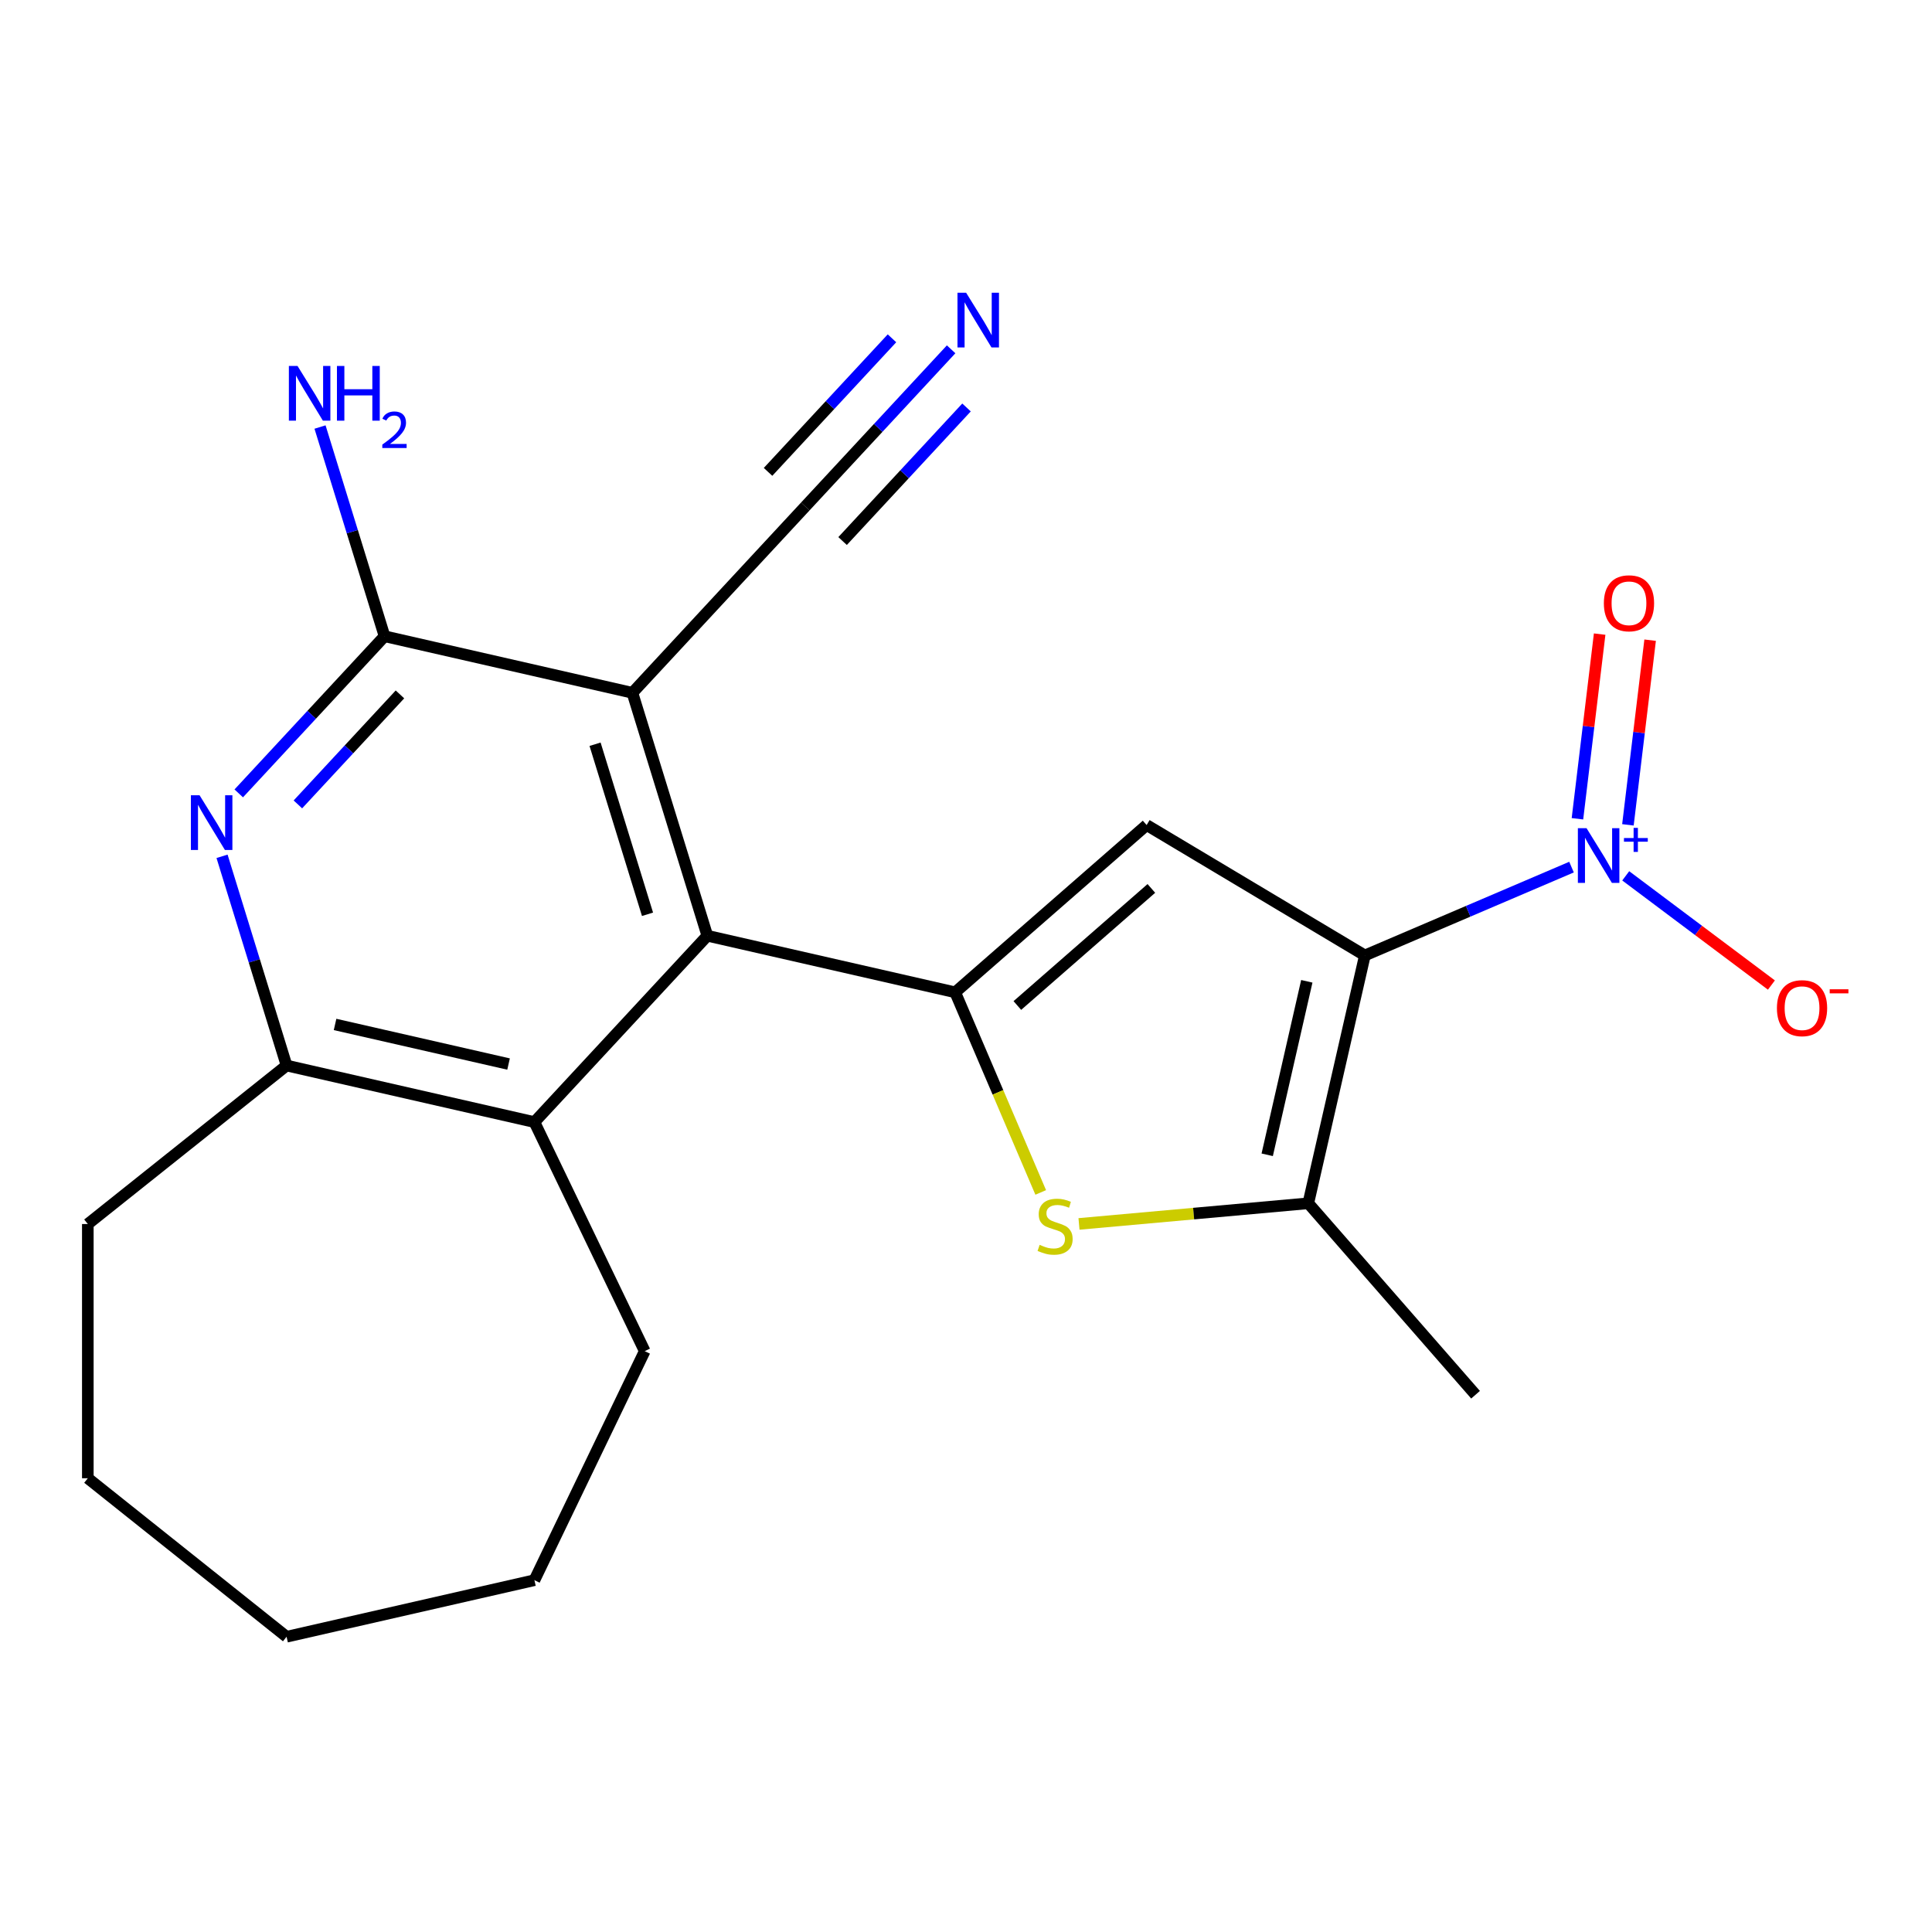 <?xml version='1.0' encoding='iso-8859-1'?>
<svg version='1.1' baseProfile='full'
              xmlns='http://www.w3.org/2000/svg'
                      xmlns:rdkit='http://www.rdkit.org/xml'
                      xmlns:xlink='http://www.w3.org/1999/xlink'
                  xml:space='preserve'
width='1000px' height='1000px' viewBox='0 0 1000 1000'>
<!-- END OF HEADER -->
<rect style='opacity:1.0;fill:#FFFFFF;stroke:none' width='1000' height='1000' x='0' y='0'> </rect>
<path class='bond-1' d='M 706.451,494.533 L 593.493,427.043' style='fill:none;fill-rule:evenodd;stroke:#000000;stroke-width:6px;stroke-linecap:butt;stroke-linejoin:miter;stroke-opacity:1' />
<path class='bond-2' d='M 706.451,494.533 L 759.934,471.673' style='fill:none;fill-rule:evenodd;stroke:#000000;stroke-width:6px;stroke-linecap:butt;stroke-linejoin:miter;stroke-opacity:1' />
<path class='bond-2' d='M 759.934,471.673 L 813.417,448.814' style='fill:none;fill-rule:evenodd;stroke:#0000FF;stroke-width:6px;stroke-linecap:butt;stroke-linejoin:miter;stroke-opacity:1' />
<path class='bond-6' d='M 706.451,494.533 L 677.171,622.818' style='fill:none;fill-rule:evenodd;stroke:#000000;stroke-width:6px;stroke-linecap:butt;stroke-linejoin:miter;stroke-opacity:1' />
<path class='bond-6' d='M 676.402,507.92 L 655.906,597.719' style='fill:none;fill-rule:evenodd;stroke:#000000;stroke-width:6px;stroke-linecap:butt;stroke-linejoin:miter;stroke-opacity:1' />
<path class='bond-0' d='M 494.401,513.618 L 593.493,427.043' style='fill:none;fill-rule:evenodd;stroke:#000000;stroke-width:6px;stroke-linecap:butt;stroke-linejoin:miter;stroke-opacity:1' />
<path class='bond-0' d='M 526.58,520.45 L 595.944,459.848' style='fill:none;fill-rule:evenodd;stroke:#000000;stroke-width:6px;stroke-linecap:butt;stroke-linejoin:miter;stroke-opacity:1' />
<path class='bond-4' d='M 494.401,513.618 L 366.116,484.338' style='fill:none;fill-rule:evenodd;stroke:#000000;stroke-width:6px;stroke-linecap:butt;stroke-linejoin:miter;stroke-opacity:1' />
<path class='bond-22' d='M 494.401,513.618 L 516.538,565.411' style='fill:none;fill-rule:evenodd;stroke:#000000;stroke-width:6px;stroke-linecap:butt;stroke-linejoin:miter;stroke-opacity:1' />
<path class='bond-22' d='M 516.538,565.411 L 538.676,617.203' style='fill:none;fill-rule:evenodd;stroke:#CCCC00;stroke-width:6px;stroke-linecap:butt;stroke-linejoin:miter;stroke-opacity:1' />
<path class='bond-13' d='M 841.476,453.334 L 879.178,481.598' style='fill:none;fill-rule:evenodd;stroke:#0000FF;stroke-width:6px;stroke-linecap:butt;stroke-linejoin:miter;stroke-opacity:1' />
<path class='bond-13' d='M 879.178,481.598 L 916.88,509.861' style='fill:none;fill-rule:evenodd;stroke:#FF0000;stroke-width:6px;stroke-linecap:butt;stroke-linejoin:miter;stroke-opacity:1' />
<path class='bond-14' d='M 842.609,426.938 L 848.357,379.147' style='fill:none;fill-rule:evenodd;stroke:#0000FF;stroke-width:6px;stroke-linecap:butt;stroke-linejoin:miter;stroke-opacity:1' />
<path class='bond-14' d='M 848.357,379.147 L 854.104,331.355' style='fill:none;fill-rule:evenodd;stroke:#FF0000;stroke-width:6px;stroke-linecap:butt;stroke-linejoin:miter;stroke-opacity:1' />
<path class='bond-14' d='M 816.481,423.796 L 822.228,376.005' style='fill:none;fill-rule:evenodd;stroke:#0000FF;stroke-width:6px;stroke-linecap:butt;stroke-linejoin:miter;stroke-opacity:1' />
<path class='bond-14' d='M 822.228,376.005 L 827.975,328.213' style='fill:none;fill-rule:evenodd;stroke:#FF0000;stroke-width:6px;stroke-linecap:butt;stroke-linejoin:miter;stroke-opacity:1' />
<path class='bond-3' d='M 327.331,358.599 L 366.116,484.338' style='fill:none;fill-rule:evenodd;stroke:#000000;stroke-width:6px;stroke-linecap:butt;stroke-linejoin:miter;stroke-opacity:1' />
<path class='bond-3' d='M 308.001,385.217 L 335.151,473.234' style='fill:none;fill-rule:evenodd;stroke:#000000;stroke-width:6px;stroke-linecap:butt;stroke-linejoin:miter;stroke-opacity:1' />
<path class='bond-7' d='M 327.331,358.599 L 199.046,329.319' style='fill:none;fill-rule:evenodd;stroke:#000000;stroke-width:6px;stroke-linecap:butt;stroke-linejoin:miter;stroke-opacity:1' />
<path class='bond-11' d='M 327.331,358.599 L 416.831,262.141' style='fill:none;fill-rule:evenodd;stroke:#000000;stroke-width:6px;stroke-linecap:butt;stroke-linejoin:miter;stroke-opacity:1' />
<path class='bond-9' d='M 366.116,484.338 L 276.616,580.796' style='fill:none;fill-rule:evenodd;stroke:#000000;stroke-width:6px;stroke-linecap:butt;stroke-linejoin:miter;stroke-opacity:1' />
<path class='bond-5' d='M 558.486,633.5 L 617.829,628.159' style='fill:none;fill-rule:evenodd;stroke:#CCCC00;stroke-width:6px;stroke-linecap:butt;stroke-linejoin:miter;stroke-opacity:1' />
<path class='bond-5' d='M 617.829,628.159 L 677.171,622.818' style='fill:none;fill-rule:evenodd;stroke:#000000;stroke-width:6px;stroke-linecap:butt;stroke-linejoin:miter;stroke-opacity:1' />
<path class='bond-16' d='M 677.171,622.818 L 763.746,721.91' style='fill:none;fill-rule:evenodd;stroke:#000000;stroke-width:6px;stroke-linecap:butt;stroke-linejoin:miter;stroke-opacity:1' />
<path class='bond-15' d='M 199.046,329.319 L 182.345,275.175' style='fill:none;fill-rule:evenodd;stroke:#000000;stroke-width:6px;stroke-linecap:butt;stroke-linejoin:miter;stroke-opacity:1' />
<path class='bond-15' d='M 182.345,275.175 L 165.643,221.031' style='fill:none;fill-rule:evenodd;stroke:#0000FF;stroke-width:6px;stroke-linecap:butt;stroke-linejoin:miter;stroke-opacity:1' />
<path class='bond-23' d='M 199.046,329.319 L 161.311,369.988' style='fill:none;fill-rule:evenodd;stroke:#000000;stroke-width:6px;stroke-linecap:butt;stroke-linejoin:miter;stroke-opacity:1' />
<path class='bond-23' d='M 161.311,369.988 L 123.576,410.657' style='fill:none;fill-rule:evenodd;stroke:#0000FF;stroke-width:6px;stroke-linecap:butt;stroke-linejoin:miter;stroke-opacity:1' />
<path class='bond-23' d='M 207.017,359.42 L 180.602,387.888' style='fill:none;fill-rule:evenodd;stroke:#000000;stroke-width:6px;stroke-linecap:butt;stroke-linejoin:miter;stroke-opacity:1' />
<path class='bond-23' d='M 180.602,387.888 L 154.188,416.356' style='fill:none;fill-rule:evenodd;stroke:#0000FF;stroke-width:6px;stroke-linecap:butt;stroke-linejoin:miter;stroke-opacity:1' />
<path class='bond-8' d='M 114.929,443.227 L 131.63,497.371' style='fill:none;fill-rule:evenodd;stroke:#0000FF;stroke-width:6px;stroke-linecap:butt;stroke-linejoin:miter;stroke-opacity:1' />
<path class='bond-8' d='M 131.63,497.371 L 148.331,551.515' style='fill:none;fill-rule:evenodd;stroke:#000000;stroke-width:6px;stroke-linecap:butt;stroke-linejoin:miter;stroke-opacity:1' />
<path class='bond-10' d='M 276.616,580.796 L 148.331,551.515' style='fill:none;fill-rule:evenodd;stroke:#000000;stroke-width:6px;stroke-linecap:butt;stroke-linejoin:miter;stroke-opacity:1' />
<path class='bond-10' d='M 263.229,550.746 L 173.43,530.25' style='fill:none;fill-rule:evenodd;stroke:#000000;stroke-width:6px;stroke-linecap:butt;stroke-linejoin:miter;stroke-opacity:1' />
<path class='bond-17' d='M 276.616,580.796 L 333.708,699.349' style='fill:none;fill-rule:evenodd;stroke:#000000;stroke-width:6px;stroke-linecap:butt;stroke-linejoin:miter;stroke-opacity:1' />
<path class='bond-18' d='M 148.331,551.515 L 45.455,633.557' style='fill:none;fill-rule:evenodd;stroke:#000000;stroke-width:6px;stroke-linecap:butt;stroke-linejoin:miter;stroke-opacity:1' />
<path class='bond-12' d='M 416.831,262.141 L 454.566,221.473' style='fill:none;fill-rule:evenodd;stroke:#000000;stroke-width:6px;stroke-linecap:butt;stroke-linejoin:miter;stroke-opacity:1' />
<path class='bond-12' d='M 454.566,221.473 L 492.301,180.804' style='fill:none;fill-rule:evenodd;stroke:#0000FF;stroke-width:6px;stroke-linecap:butt;stroke-linejoin:miter;stroke-opacity:1' />
<path class='bond-12' d='M 436.122,280.041 L 468.197,245.473' style='fill:none;fill-rule:evenodd;stroke:#000000;stroke-width:6px;stroke-linecap:butt;stroke-linejoin:miter;stroke-opacity:1' />
<path class='bond-12' d='M 468.197,245.473 L 500.272,210.904' style='fill:none;fill-rule:evenodd;stroke:#0000FF;stroke-width:6px;stroke-linecap:butt;stroke-linejoin:miter;stroke-opacity:1' />
<path class='bond-12' d='M 397.539,244.241 L 429.614,209.673' style='fill:none;fill-rule:evenodd;stroke:#000000;stroke-width:6px;stroke-linecap:butt;stroke-linejoin:miter;stroke-opacity:1' />
<path class='bond-12' d='M 429.614,209.673 L 461.689,175.104' style='fill:none;fill-rule:evenodd;stroke:#0000FF;stroke-width:6px;stroke-linecap:butt;stroke-linejoin:miter;stroke-opacity:1' />
<path class='bond-19' d='M 333.708,699.349 L 276.616,817.902' style='fill:none;fill-rule:evenodd;stroke:#000000;stroke-width:6px;stroke-linecap:butt;stroke-linejoin:miter;stroke-opacity:1' />
<path class='bond-20' d='M 45.455,633.557 L 45.455,765.141' style='fill:none;fill-rule:evenodd;stroke:#000000;stroke-width:6px;stroke-linecap:butt;stroke-linejoin:miter;stroke-opacity:1' />
<path class='bond-21' d='M 276.616,817.902 L 148.331,847.182' style='fill:none;fill-rule:evenodd;stroke:#000000;stroke-width:6px;stroke-linecap:butt;stroke-linejoin:miter;stroke-opacity:1' />
<path class='bond-24' d='M 45.455,765.141 L 148.331,847.182' style='fill:none;fill-rule:evenodd;stroke:#000000;stroke-width:6px;stroke-linecap:butt;stroke-linejoin:miter;stroke-opacity:1' />
<path  class='atom-3' d='M 821.187 428.657
L 830.467 443.657
Q 831.387 445.137, 832.867 447.817
Q 834.347 450.497, 834.427 450.657
L 834.427 428.657
L 838.187 428.657
L 838.187 456.977
L 834.307 456.977
L 824.347 440.577
Q 823.187 438.657, 821.947 436.457
Q 820.747 434.257, 820.387 433.577
L 820.387 456.977
L 816.707 456.977
L 816.707 428.657
L 821.187 428.657
' fill='#0000FF'/>
<path  class='atom-3' d='M 840.563 433.762
L 845.552 433.762
L 845.552 428.508
L 847.77 428.508
L 847.77 433.762
L 852.892 433.762
L 852.892 435.663
L 847.77 435.663
L 847.77 440.943
L 845.552 440.943
L 845.552 435.663
L 840.563 435.663
L 840.563 433.762
' fill='#0000FF'/>
<path  class='atom-6' d='M 538.117 644.333
Q 538.437 644.453, 539.757 645.013
Q 541.077 645.573, 542.517 645.933
Q 543.997 646.253, 545.437 646.253
Q 548.117 646.253, 549.677 644.973
Q 551.237 643.653, 551.237 641.373
Q 551.237 639.813, 550.437 638.853
Q 549.677 637.893, 548.477 637.373
Q 547.277 636.853, 545.277 636.253
Q 542.757 635.493, 541.237 634.773
Q 539.757 634.053, 538.677 632.533
Q 537.637 631.013, 537.637 628.453
Q 537.637 624.893, 540.037 622.693
Q 542.477 620.493, 547.277 620.493
Q 550.557 620.493, 554.277 622.053
L 553.357 625.133
Q 549.957 623.733, 547.397 623.733
Q 544.637 623.733, 543.117 624.893
Q 541.597 626.013, 541.637 627.973
Q 541.637 629.493, 542.397 630.413
Q 543.197 631.333, 544.317 631.853
Q 545.477 632.373, 547.397 632.973
Q 549.957 633.773, 551.477 634.573
Q 552.997 635.373, 554.077 637.013
Q 555.197 638.613, 555.197 641.373
Q 555.197 645.293, 552.557 647.413
Q 549.957 649.493, 545.597 649.493
Q 543.077 649.493, 541.157 648.933
Q 539.277 648.413, 537.037 647.493
L 538.117 644.333
' fill='#CCCC00'/>
<path  class='atom-9' d='M 103.286 411.617
L 112.566 426.617
Q 113.486 428.097, 114.966 430.777
Q 116.446 433.457, 116.526 433.617
L 116.526 411.617
L 120.286 411.617
L 120.286 439.937
L 116.406 439.937
L 106.446 423.537
Q 105.286 421.617, 104.046 419.417
Q 102.846 417.217, 102.486 416.537
L 102.486 439.937
L 98.806 439.937
L 98.806 411.617
L 103.286 411.617
' fill='#0000FF'/>
<path  class='atom-13' d='M 500.071 151.523
L 509.351 166.523
Q 510.271 168.003, 511.751 170.683
Q 513.231 173.363, 513.311 173.523
L 513.311 151.523
L 517.071 151.523
L 517.071 179.843
L 513.191 179.843
L 503.231 163.443
Q 502.071 161.523, 500.831 159.323
Q 499.631 157.123, 499.271 156.443
L 499.271 179.843
L 495.591 179.843
L 495.591 151.523
L 500.071 151.523
' fill='#0000FF'/>
<path  class='atom-14' d='M 919.732 521.824
Q 919.732 515.024, 923.092 511.224
Q 926.452 507.424, 932.732 507.424
Q 939.012 507.424, 942.372 511.224
Q 945.732 515.024, 945.732 521.824
Q 945.732 528.704, 942.332 532.624
Q 938.932 536.504, 932.732 536.504
Q 926.492 536.504, 923.092 532.624
Q 919.732 528.744, 919.732 521.824
M 932.732 533.304
Q 937.052 533.304, 939.372 530.424
Q 941.732 527.504, 941.732 521.824
Q 941.732 516.264, 939.372 513.464
Q 937.052 510.624, 932.732 510.624
Q 928.412 510.624, 926.052 513.424
Q 923.732 516.224, 923.732 521.824
Q 923.732 527.544, 926.052 530.424
Q 928.412 533.304, 932.732 533.304
' fill='#FF0000'/>
<path  class='atom-14' d='M 947.052 512.046
L 956.74 512.046
L 956.74 514.158
L 947.052 514.158
L 947.052 512.046
' fill='#FF0000'/>
<path  class='atom-15' d='M 830.157 312.254
Q 830.157 305.454, 833.517 301.654
Q 836.877 297.854, 843.157 297.854
Q 849.437 297.854, 852.797 301.654
Q 856.157 305.454, 856.157 312.254
Q 856.157 319.134, 852.757 323.054
Q 849.357 326.934, 843.157 326.934
Q 836.917 326.934, 833.517 323.054
Q 830.157 319.174, 830.157 312.254
M 843.157 323.734
Q 847.477 323.734, 849.797 320.854
Q 852.157 317.934, 852.157 312.254
Q 852.157 306.694, 849.797 303.894
Q 847.477 301.054, 843.157 301.054
Q 838.837 301.054, 836.477 303.854
Q 834.157 306.654, 834.157 312.254
Q 834.157 317.974, 836.477 320.854
Q 838.837 323.734, 843.157 323.734
' fill='#FF0000'/>
<path  class='atom-16' d='M 154.001 189.421
L 163.281 204.421
Q 164.201 205.901, 165.681 208.581
Q 167.161 211.261, 167.241 211.421
L 167.241 189.421
L 171.001 189.421
L 171.001 217.741
L 167.121 217.741
L 157.161 201.341
Q 156.001 199.421, 154.761 197.221
Q 153.561 195.021, 153.201 194.341
L 153.201 217.741
L 149.521 217.741
L 149.521 189.421
L 154.001 189.421
' fill='#0000FF'/>
<path  class='atom-16' d='M 174.401 189.421
L 178.241 189.421
L 178.241 201.461
L 192.721 201.461
L 192.721 189.421
L 196.561 189.421
L 196.561 217.741
L 192.721 217.741
L 192.721 204.661
L 178.241 204.661
L 178.241 217.741
L 174.401 217.741
L 174.401 189.421
' fill='#0000FF'/>
<path  class='atom-16' d='M 197.934 216.747
Q 198.62 214.979, 200.257 214.002
Q 201.894 212.999, 204.164 212.999
Q 206.989 212.999, 208.573 214.53
Q 210.157 216.061, 210.157 218.78
Q 210.157 221.552, 208.098 224.139
Q 206.065 226.727, 201.841 229.789
L 210.474 229.789
L 210.474 231.901
L 197.881 231.901
L 197.881 230.132
Q 201.366 227.651, 203.425 225.803
Q 205.51 223.955, 206.514 222.291
Q 207.517 220.628, 207.517 218.912
Q 207.517 217.117, 206.619 216.114
Q 205.722 215.111, 204.164 215.111
Q 202.659 215.111, 201.656 215.718
Q 200.653 216.325, 199.94 217.671
L 197.934 216.747
' fill='#0000FF'/>
</svg>
